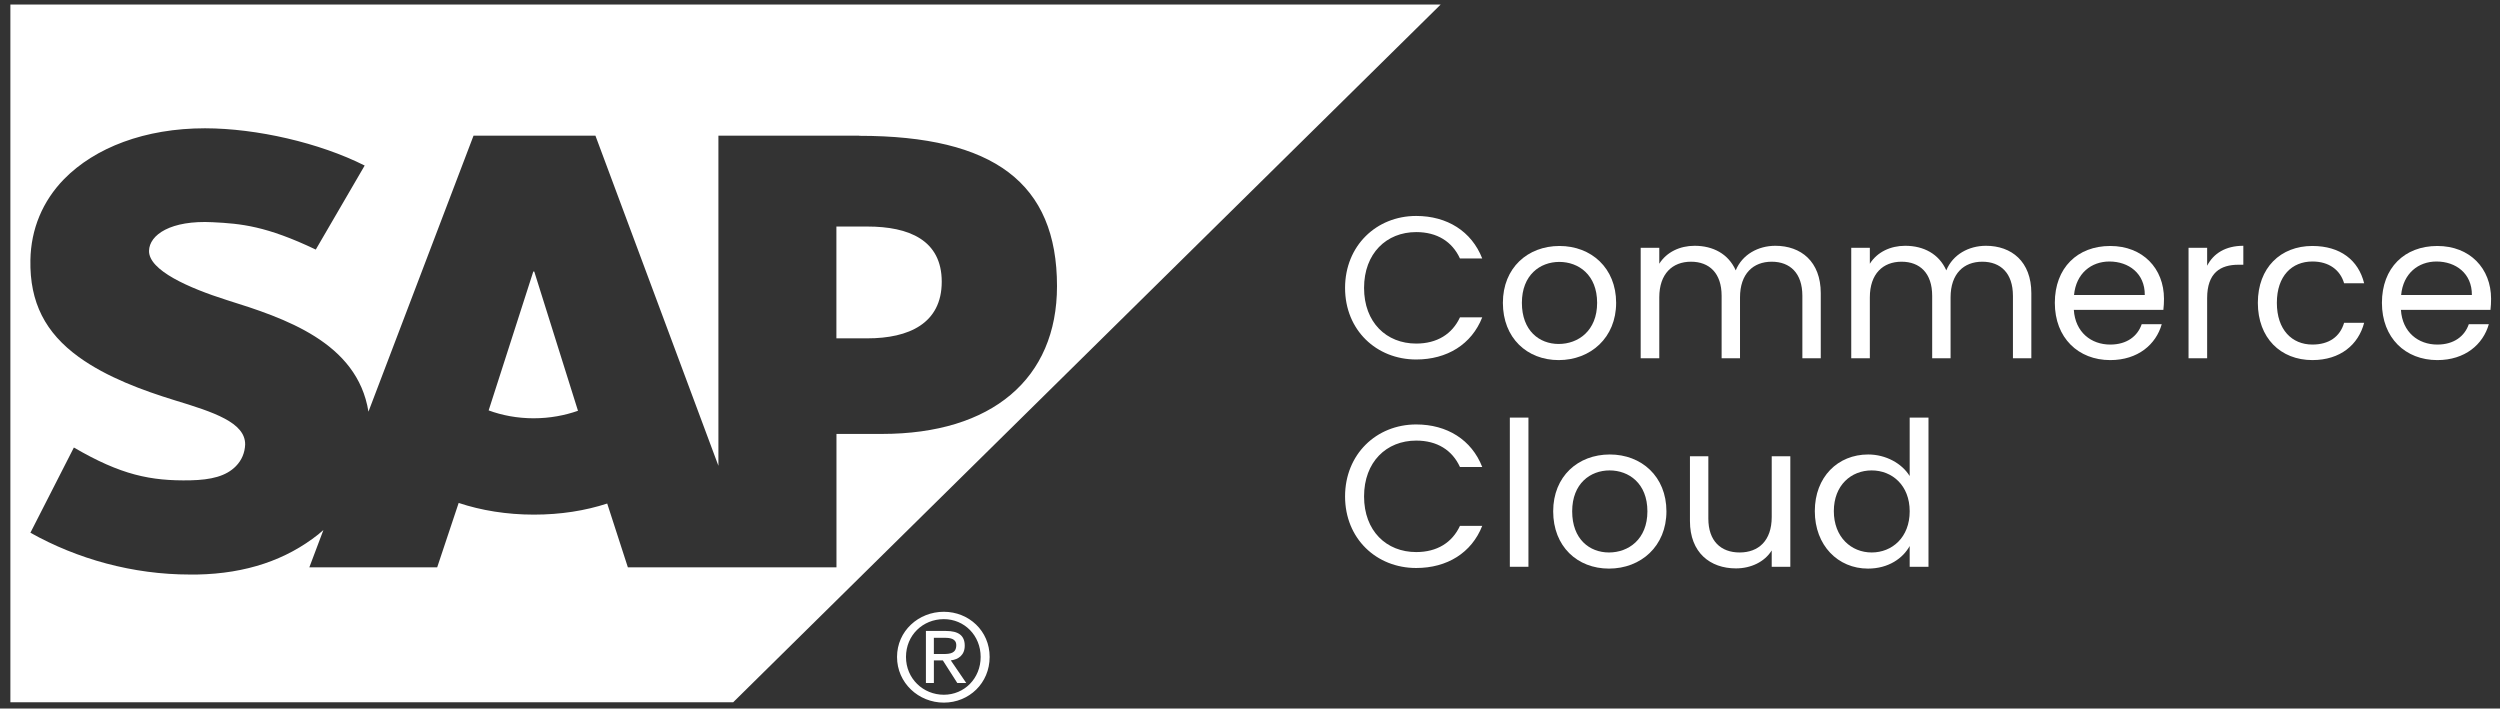 <svg xmlns="http://www.w3.org/2000/svg" width="187" height="53" viewBox="0 0 187 53" fill="none"><rect x="0" y="0" width="187" height="53" fill="#333333" stroke="none"/><g clip-path="url(#clip0_990_3977)"><path d="M69.258 47.194V51.086H69.854V49.397H70.524L71.604 51.086H72.274L71.12 49.397C71.697 49.327 72.162 48.996 72.162 48.296C72.162 47.529 71.686 47.195 70.748 47.195H69.258V47.194ZM69.854 47.708H70.672C71.076 47.708 71.529 47.773 71.529 48.259C71.529 48.867 71.07 48.92 70.561 48.92H69.853V47.708H69.854ZM70.598 45.761C68.708 45.761 67.098 47.198 67.098 49.141C67.098 51.083 68.708 52.556 70.598 52.556C72.488 52.556 74.025 51.097 74.025 49.141C74.025 47.184 72.463 45.761 70.598 45.761ZM70.598 46.312C72.14 46.312 73.353 47.541 73.353 49.139C73.353 50.738 72.14 51.967 70.598 51.967C69.057 51.967 67.768 50.766 67.768 49.139C67.768 47.513 69.03 46.312 70.598 46.312Z" fill="white"></path><path fill-rule="evenodd" clip-rule="evenodd" d="M0.777 52.529V0.34H107.761L54.842 52.529H0.777ZM62.563 25.308H64.883C67.978 25.308 70.442 24.195 70.442 21.073C70.442 17.951 67.979 16.945 64.883 16.945H62.563V25.308ZM36.551 30.698C37.546 31.067 38.697 31.288 39.924 31.288L39.928 31.287C41.127 31.287 42.248 31.073 43.233 30.726L39.962 20.309H39.891L36.551 30.698ZM53.737 10.148H64.267L64.268 10.159C74.336 10.159 79.064 13.695 79.064 21.404C79.064 28.331 74.195 32.458 65.972 32.458H62.568V42.435H46.964L45.419 37.664C43.769 38.2 41.953 38.494 39.928 38.494C37.902 38.494 35.988 38.179 34.308 37.619L32.702 42.435H23.139L24.192 39.643L23.806 39.975C21.421 41.864 18.438 42.905 14.743 42.975H14.194C9.947 42.975 5.788 41.821 2.274 39.848L5.526 33.474C9.05 35.529 11.263 35.987 14.247 35.928C15.795 35.895 16.914 35.618 17.643 34.872C18.085 34.425 18.313 33.86 18.337 33.257C18.363 31.602 15.975 30.825 13.05 29.935C10.679 29.202 7.994 28.223 5.89 26.702C3.402 24.896 2.215 22.638 2.274 19.455C2.314 17.132 3.185 15.045 4.794 13.395C7.112 11.036 10.846 9.596 15.328 9.596H15.351C19.193 9.603 23.89 10.676 27.278 12.383L23.62 18.668C19.906 16.897 18.035 16.728 15.914 16.622C12.766 16.457 11.171 17.566 11.147 18.762C11.12 20.225 14.134 21.546 16.967 22.445C21.264 23.788 26.73 25.59 27.56 30.793L35.42 10.148H44.538L53.737 34.842V10.148Z" fill="white"></path><path d="M105.932 16.153C108.241 16.153 110.076 17.299 110.871 19.335H109.205C108.624 18.069 107.492 17.36 105.932 17.36C103.7 17.36 102.032 18.959 102.032 21.537C102.032 24.115 103.699 25.699 105.932 25.699C107.492 25.699 108.624 24.99 109.205 23.738H110.871C110.076 25.759 108.241 26.89 105.932 26.89C102.95 26.89 100.611 24.689 100.611 21.537C100.611 18.385 102.951 16.153 105.932 16.153Z" fill="white"></path><path d="M116.59 26.935C114.22 26.935 112.416 25.277 112.416 22.652C112.416 20.027 114.281 18.399 116.651 18.399C119.021 18.399 120.887 20.043 120.887 22.652C120.887 25.261 118.975 26.935 116.59 26.935ZM116.59 25.729C118.042 25.729 119.465 24.748 119.465 22.652C119.465 20.555 118.074 19.591 116.635 19.591C115.197 19.591 113.837 20.571 113.837 22.652C113.837 24.732 115.137 25.729 116.589 25.729H116.59Z" fill="white"></path><path d="M134.817 22.125C134.817 20.436 133.899 19.576 132.523 19.576C131.147 19.576 130.153 20.466 130.153 22.245V26.799H128.777V22.125C128.777 20.436 127.86 19.576 126.484 19.576C125.108 19.576 124.114 20.466 124.114 22.245V26.799H122.723V18.535H124.114V19.727C124.664 18.852 125.658 18.385 126.759 18.385C128.135 18.385 129.282 18.988 129.833 20.224C130.322 19.033 131.515 18.385 132.798 18.385C134.71 18.385 136.193 19.561 136.193 21.928V26.799H134.817V22.125Z" fill="white"></path><path d="M150.567 22.125C150.567 20.436 149.649 19.576 148.273 19.576C146.897 19.576 145.903 20.466 145.903 22.245V26.799H144.527V22.125C144.527 20.436 143.61 19.576 142.234 19.576C140.858 19.576 139.864 20.466 139.864 22.245V26.799H138.473V18.535H139.864V19.727C140.414 18.852 141.408 18.385 142.509 18.385C143.885 18.385 145.032 18.988 145.583 20.224C146.072 19.033 147.265 18.385 148.55 18.385C150.461 18.385 151.944 19.561 151.944 21.928V26.799H150.568V22.125H150.567Z" fill="white"></path><path d="M157.845 26.935C155.46 26.935 153.701 25.277 153.701 22.652C153.701 20.027 155.399 18.399 157.845 18.399C160.291 18.399 161.866 20.089 161.866 22.351C161.866 22.652 161.851 22.894 161.82 23.18H155.122C155.23 24.854 156.422 25.774 157.844 25.774C159.098 25.774 159.893 25.141 160.199 24.251H161.698C161.269 25.758 159.924 26.935 157.844 26.935H157.845ZM155.138 22.064H160.429C160.444 20.45 159.221 19.561 157.784 19.561C156.423 19.561 155.291 20.451 155.138 22.064Z" fill="white"></path><path d="M165.094 26.799H163.703V18.535H165.094V19.877C165.569 18.958 166.47 18.385 167.801 18.385V19.802H167.434C166.103 19.802 165.094 20.39 165.094 22.305V26.799Z" fill="white"></path><path d="M172.969 18.399C175.049 18.399 176.41 19.455 176.838 21.189H175.339C175.049 20.194 174.208 19.56 172.969 19.56C171.441 19.56 170.309 20.631 170.309 22.652C170.309 24.673 171.441 25.773 172.969 25.773C174.208 25.773 175.034 25.185 175.339 24.145H176.838C176.41 25.788 175.049 26.934 172.969 26.934C170.584 26.934 168.887 25.276 168.887 22.651C168.887 20.026 170.584 18.398 172.969 18.398V18.399Z" fill="white"></path><path d="M182.312 26.935C179.927 26.935 178.168 25.277 178.168 22.652C178.168 20.027 179.866 18.399 182.312 18.399C184.758 18.399 186.333 20.089 186.333 22.351C186.333 22.652 186.318 22.894 186.287 23.18H179.589C179.697 24.854 180.889 25.774 182.311 25.774C183.565 25.774 184.36 25.141 184.666 24.251H186.164C185.736 25.758 184.39 26.935 182.311 26.935H182.312ZM179.605 22.064H184.896C184.911 20.45 183.688 19.561 182.251 19.561C180.89 19.561 179.758 20.451 179.605 22.064Z" fill="white"></path><path d="M105.932 31.749C108.241 31.749 110.076 32.895 110.871 34.931H109.205C108.624 33.664 107.492 32.956 105.932 32.956C103.7 32.956 102.032 34.555 102.032 37.133C102.032 39.711 103.699 41.295 105.932 41.295C107.492 41.295 108.624 40.586 109.205 39.334H110.871C110.076 41.355 108.241 42.486 105.932 42.486C102.95 42.486 100.611 40.285 100.611 37.133C100.611 33.981 102.951 31.749 105.932 31.749Z" fill="white"></path><path d="M112.936 31.236H114.327V42.395H112.936V31.236Z" fill="white"></path><path d="M120.352 42.531C117.982 42.531 116.178 40.873 116.178 38.248C116.178 35.623 118.043 33.995 120.413 33.995C122.783 33.995 124.649 35.639 124.649 38.248C124.649 40.857 122.737 42.531 120.352 42.531ZM120.352 41.325C121.804 41.325 123.226 40.344 123.226 38.248C123.226 36.151 121.835 35.187 120.397 35.187C118.959 35.187 117.599 36.167 117.599 38.248C117.599 40.328 118.898 41.325 120.351 41.325H120.352Z" fill="white"></path><path d="M133.915 42.395H132.524V41.174C131.989 42.033 130.964 42.516 129.849 42.516C127.922 42.516 126.408 41.34 126.408 38.972V34.131H127.784V38.791C127.784 40.465 128.717 41.325 130.124 41.325C131.531 41.325 132.525 40.45 132.525 38.67V34.131H133.916V42.395H133.915Z" fill="white"></path><path d="M139.74 33.995C141.055 33.995 142.263 34.659 142.844 35.609V31.236H144.251V42.395H142.844V40.842C142.339 41.762 141.254 42.531 139.724 42.531C137.477 42.531 135.748 40.796 135.748 38.233C135.748 35.67 137.476 33.995 139.739 33.995H139.74ZM140.001 35.187C138.472 35.187 137.171 36.288 137.171 38.233C137.171 40.178 138.471 41.325 140.001 41.325C141.53 41.325 142.845 40.194 142.845 38.248C142.845 36.302 141.53 35.187 140.001 35.187Z" fill="white"></path></g><defs><clipPath id="clip0_990_3977"><rect width="185.556" height="52.222" fill="white" transform="translate(0.777 0.333)"></rect></clipPath></defs></svg>